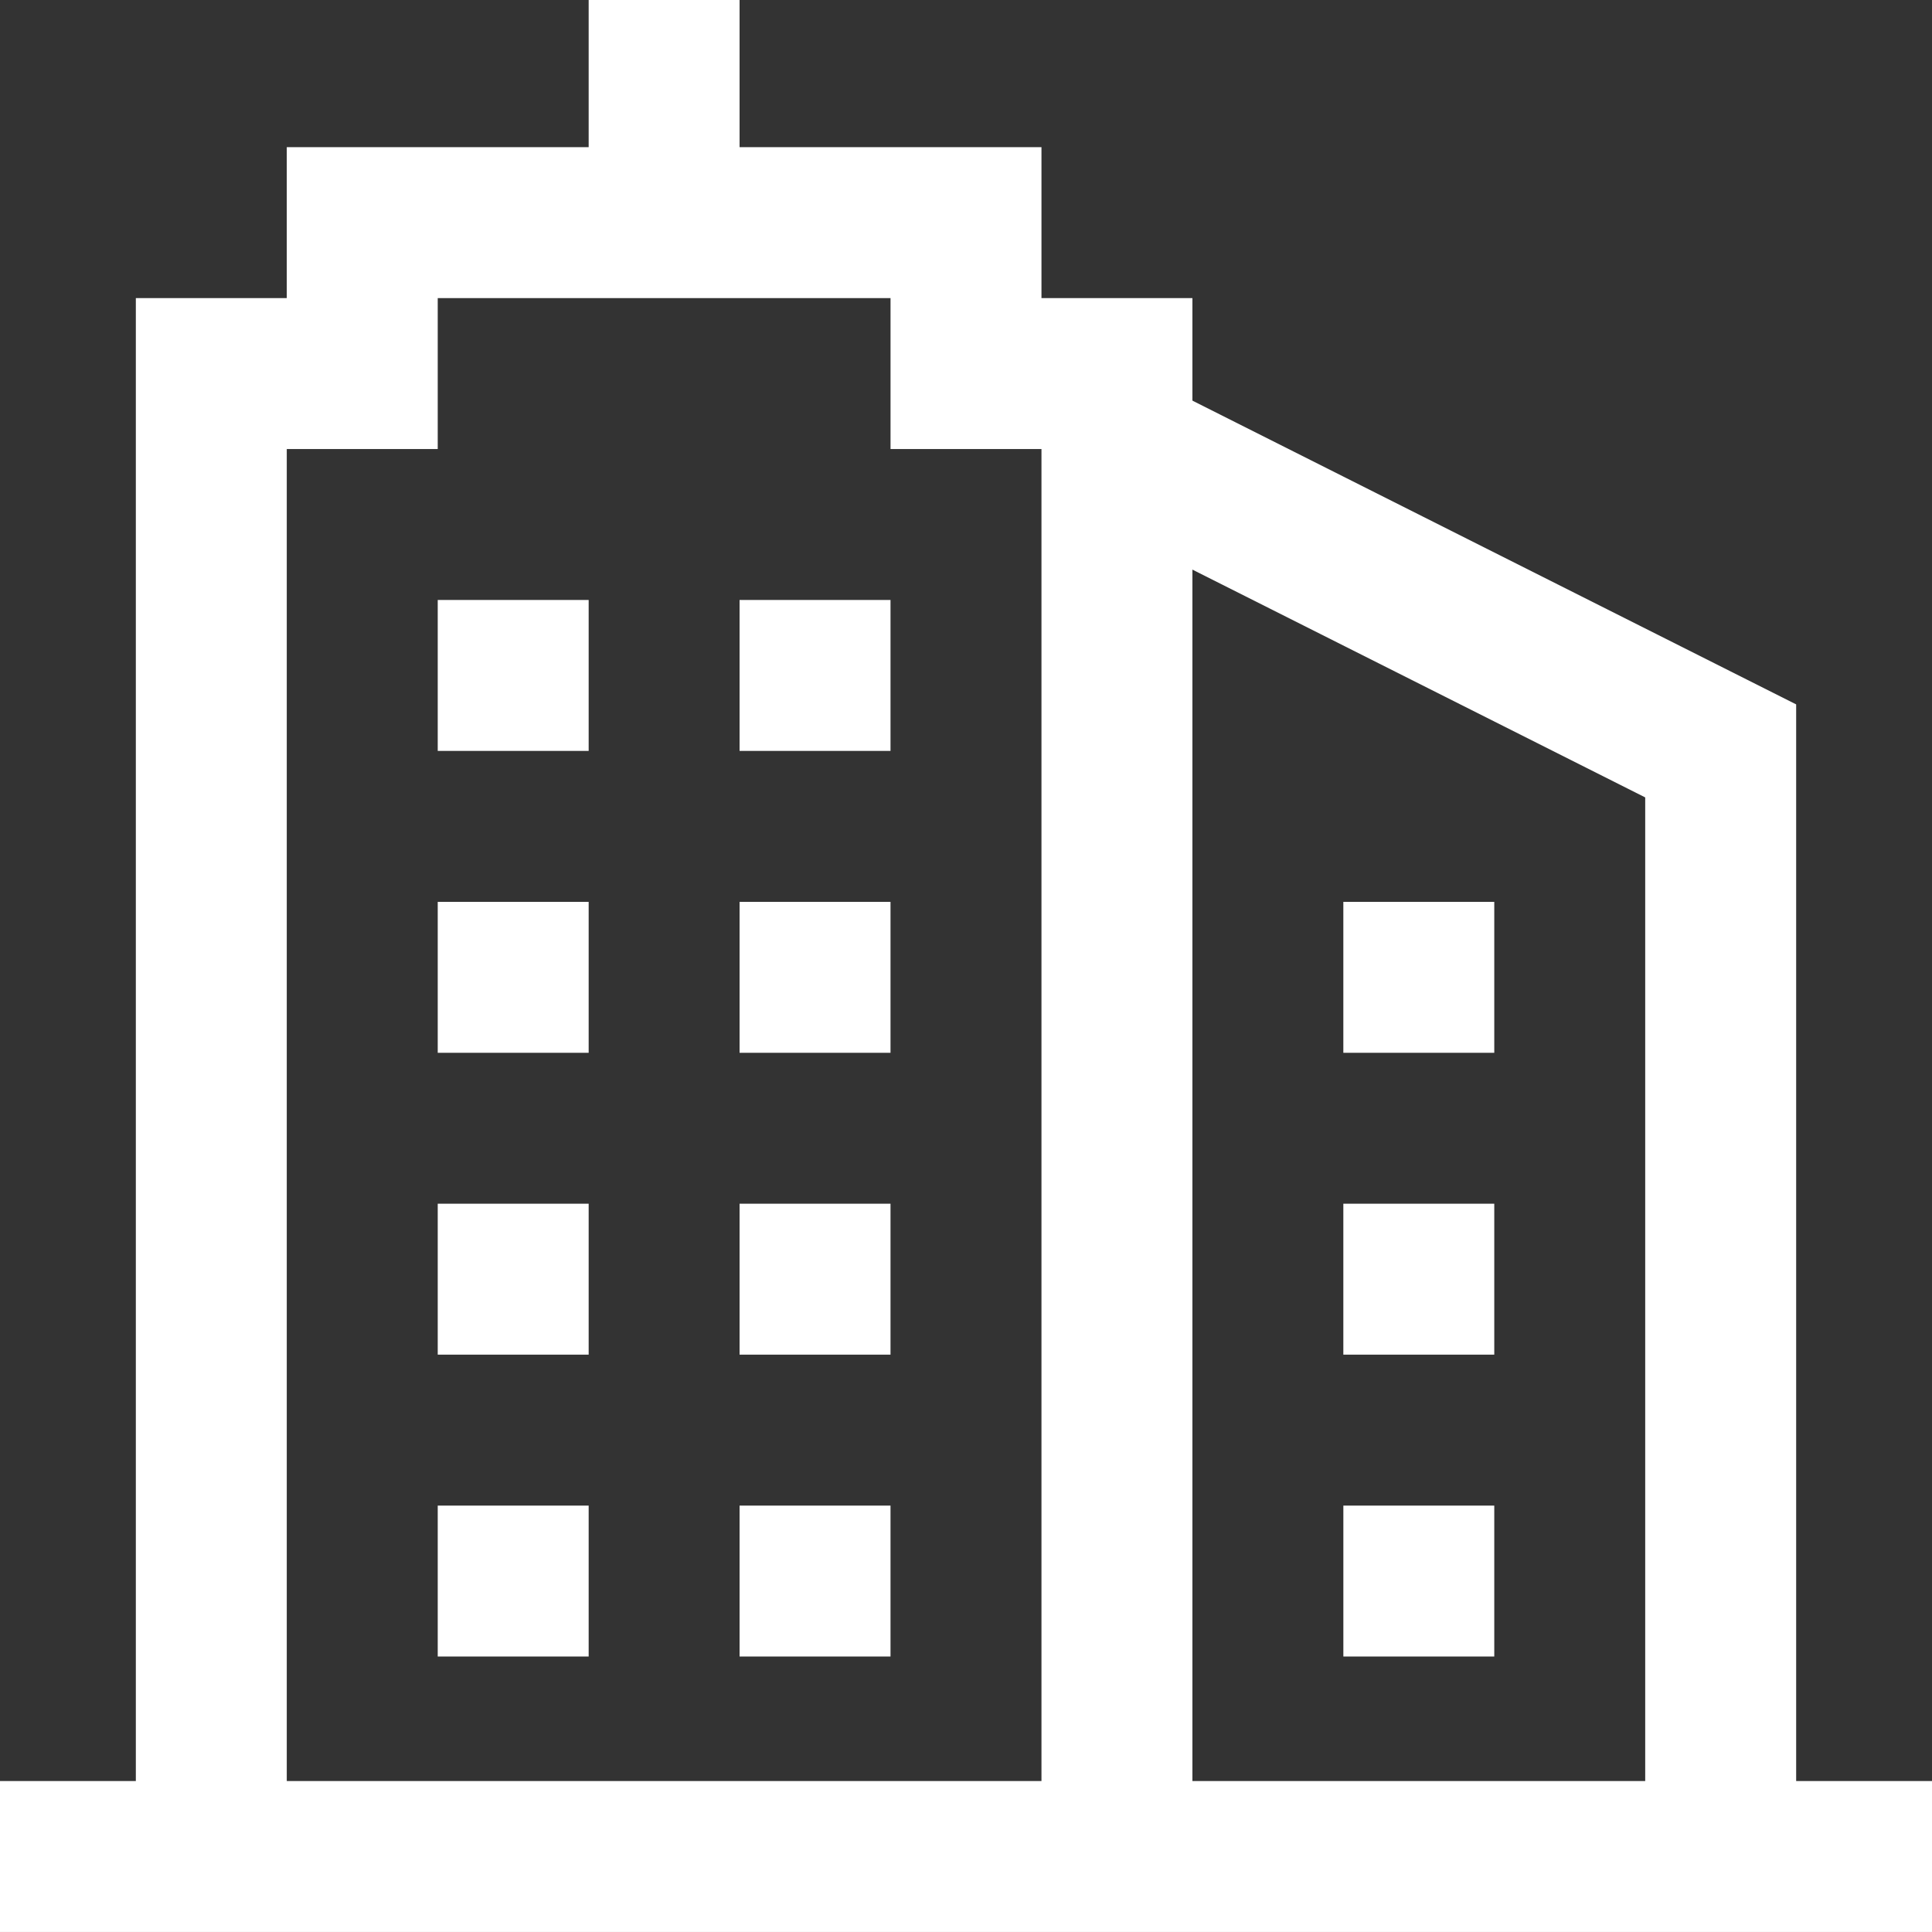 <svg width="81" height="81" viewBox="0 0 81 81" fill="none" xmlns="http://www.w3.org/2000/svg">
<rect x="0" y="0" width="81" height="81" fill="#333333" stroke="none"/>
<path d="M81 74.671H0V80.999H81V74.671Z" fill="white"/>
<path d="M49.992 77.836H43.664V18.826H37.336V12.498H18.352V18.826H12.023V77.836H5.695V12.498H12.023V6.17H43.664V12.498H49.992V77.836Z" fill="white"/>
<path d="M31.007 0H24.68V9.018H31.007V0Z" fill="white"/>
<path d="M24.68 25.154H18.352V31.482H24.68V25.154Z" fill="white"/>
<path d="M37.335 25.154H31.007V31.482H37.335V25.154Z" fill="white"/>
<path d="M24.68 37.811H18.352V44.139H24.68V37.811Z" fill="white"/>
<path d="M37.335 37.811H31.007V44.139H37.335V37.811Z" fill="white"/>
<path d="M24.68 50.466H18.352V56.794H24.68V50.466Z" fill="white"/>
<path d="M37.335 50.466H31.007V56.794H37.335V50.466Z" fill="white"/>
<path d="M24.68 63.123H18.352V69.45H24.68V63.123Z" fill="white"/>
<path d="M37.335 63.123H31.007V69.45H37.335V63.123Z" fill="white"/>
<path d="M62.648 37.811H56.32V44.139H62.648V37.811Z" fill="white"/>
<path d="M62.648 50.466H56.32V56.794H62.648V50.466Z" fill="white"/>
<path d="M62.648 63.123H56.321V69.45H62.648V63.123Z" fill="white"/>
<path d="M75.305 77.836H68.976V33.432L45.563 21.653L48.409 16L75.305 29.532V77.836Z" fill="white"/>
</svg>

